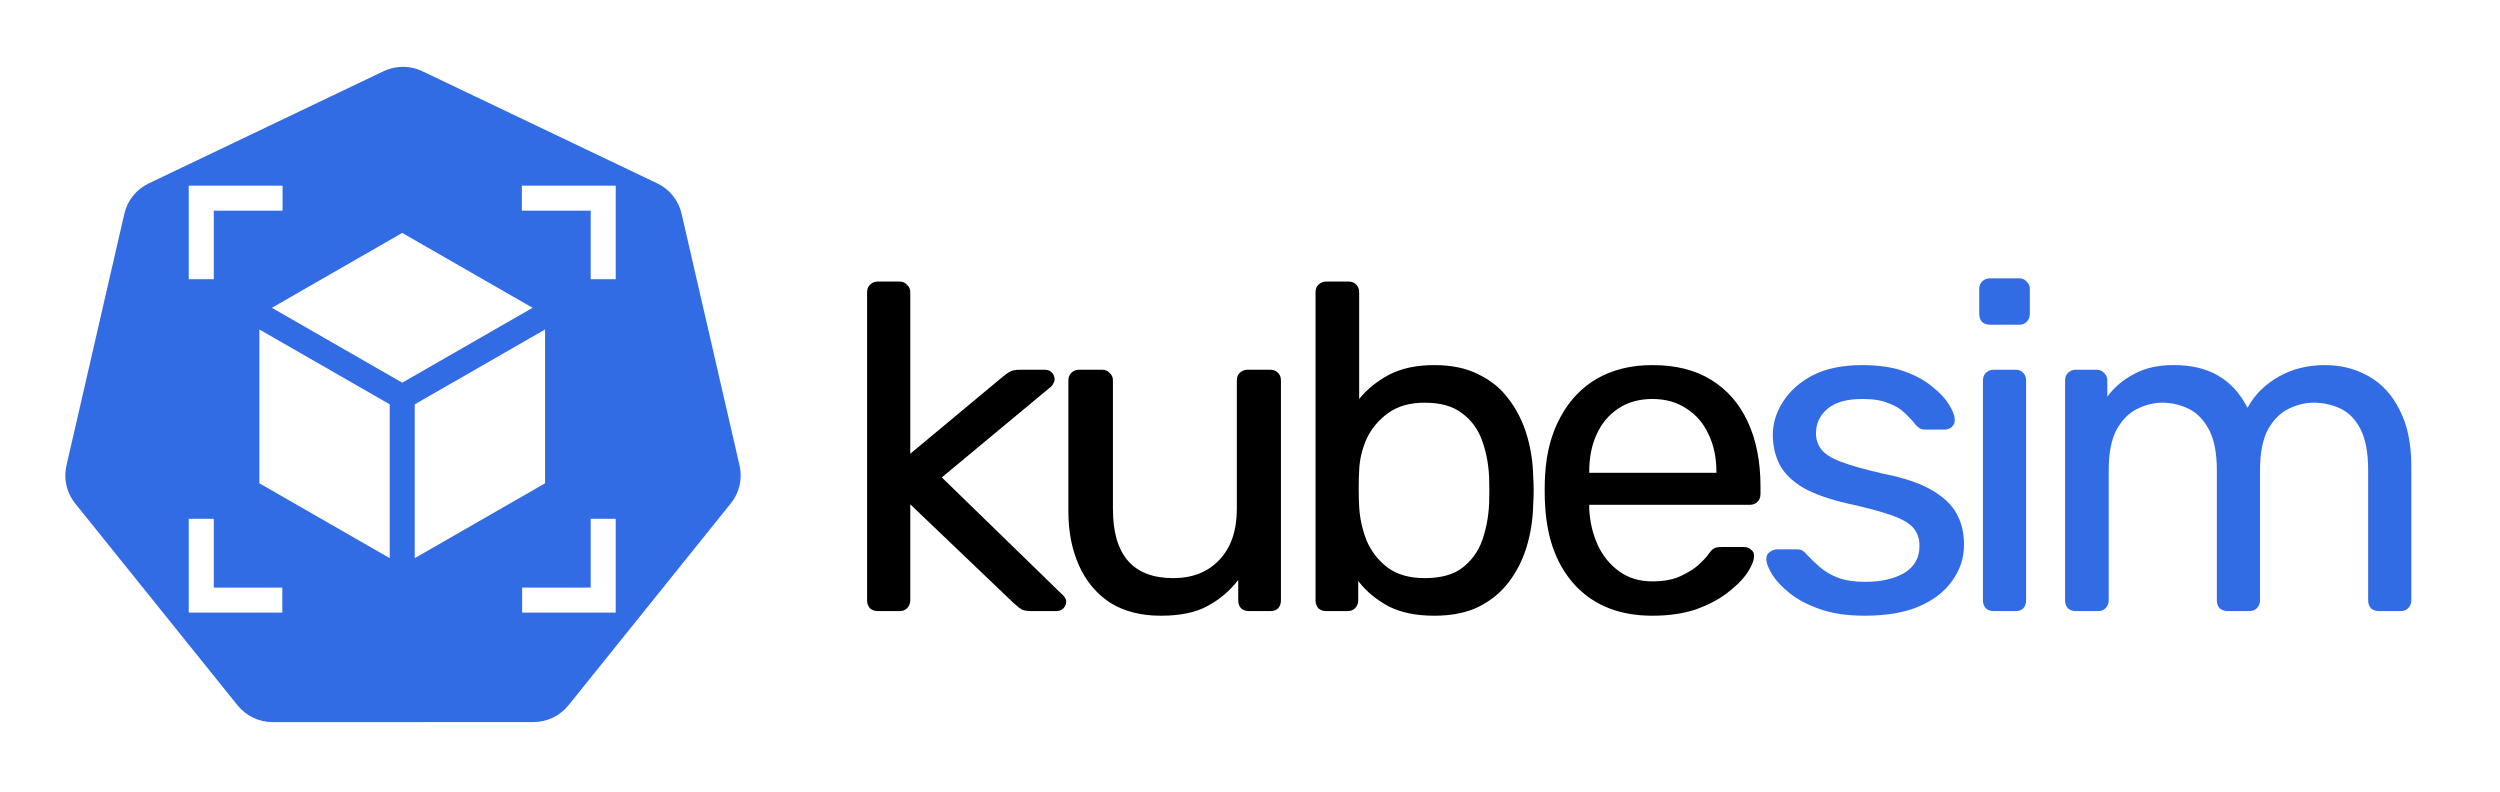 <svg width="1616" height="512" viewBox="0 0 1616 512" fill="none" xmlns="http://www.w3.org/2000/svg">
<rect x="0" y="0" width="1616" height="512" fill="#333333" stroke="none"/>
<g clip-path="url(#clip0_2_32)">
<rect width="1616" height="512" fill="white"/>
<path d="M258.987 43.248C255.127 43.443 251.346 44.4 247.864 46.063L96.088 118.578C92.16 120.454 88.709 123.183 85.99 126.564C83.271 129.944 81.355 133.888 80.385 138.104L42.941 300.991C42.076 304.744 41.979 308.63 42.656 312.421C43.333 316.212 44.77 319.829 46.881 323.06C47.393 323.849 47.944 324.614 48.531 325.35L153.584 455.958C156.303 459.338 159.755 462.066 163.684 463.941C167.612 465.817 171.916 466.79 176.276 466.789L344.745 466.75C349.103 466.753 353.406 465.783 357.334 463.911C361.263 462.04 364.715 459.315 367.437 455.939L472.451 325.311C475.171 321.93 477.089 317.984 478.06 313.767C479.031 309.549 479.031 305.169 478.061 300.952L440.558 138.065C439.588 133.85 437.672 129.905 434.953 126.525C432.235 123.144 428.783 120.415 424.855 118.539L273.06 46.063C268.68 43.971 263.841 43.003 258.987 43.248Z" fill="#326CE5"/>
<g clip-path="url(#clip1_2_32)">
<path d="M138.172 136.172H182.656V120H122V180.492H138.172V136.172Z" fill="white"/>
<path d="M138.172 335.344H122V396H182.492V379.828H138.172V335.344Z" fill="white"/>
<path d="M337.344 120V136.172H381.828V180.492H398V120H337.344Z" fill="white"/>
<path d="M381.828 379.828H337.508V396H398V335.344H381.828V379.828Z" fill="white"/>
<path d="M260 150.566L175.737 198.963L260 247.361L344.263 198.963L260 150.566Z" fill="white"/>
<path d="M352.334 212.978L268.086 261.366V360.79L352.334 312.401V212.978Z" fill="white"/>
<path d="M167.666 312.401L251.914 360.79V261.366L167.666 212.978V312.401Z" fill="white"/>
</g>
<path d="M567.4 395C565.4 395 563.7 394.4 562.3 393.2C561.1 391.8 560.5 390.1 560.5 388.1V188.9C560.5 186.9 561.1 185.3 562.3 184.1C563.7 182.7 565.4 182 567.4 182H581.5C583.5 182 585.1 182.7 586.3 184.1C587.7 185.3 588.4 186.9 588.4 188.9V293.3L647.5 244.1C649.9 242.1 651.7 240.8 652.9 240.2C654.3 239.4 656.5 239 659.5 239H675.4C677.2 239 678.7 239.6 679.9 240.8C681.1 242 681.7 243.5 681.7 245.3C681.7 246.1 681.4 247 680.8 248C680.4 249 679.5 250 678.1 251L608.8 308.6L685.6 383.3C688 385.3 689.2 387.1 689.2 388.7C689.2 390.5 688.6 392 687.4 393.2C686.2 394.4 684.7 395 682.9 395H667.3C664.3 395 662.1 394.7 660.7 394.1C659.3 393.3 657.5 391.9 655.3 389.9L588.4 326V388.1C588.4 390.1 587.7 391.8 586.3 393.2C585.1 394.4 583.5 395 581.5 395H567.4ZM750.295 398C737.495 398 726.595 395.2 717.595 389.6C708.795 383.8 702.095 375.8 697.495 365.6C692.895 355.4 690.595 343.7 690.595 330.5V245.9C690.595 243.9 691.195 242.3 692.395 241.1C693.795 239.7 695.495 239 697.495 239H712.495C714.495 239 716.095 239.7 717.295 241.1C718.695 242.3 719.395 243.9 719.395 245.9V329C719.395 358.8 732.395 373.7 758.395 373.7C770.795 373.7 780.695 369.8 788.095 362C795.695 354 799.495 343 799.495 329V245.9C799.495 243.9 800.095 242.3 801.295 241.1C802.695 239.7 804.395 239 806.395 239H821.095C823.295 239 824.995 239.7 826.195 241.1C827.395 242.3 827.995 243.9 827.995 245.9V388.1C827.995 390.1 827.395 391.8 826.195 393.2C824.995 394.4 823.295 395 821.095 395H807.295C805.295 395 803.595 394.4 802.195 393.2C800.995 391.8 800.395 390.1 800.395 388.1V374.9C794.995 381.9 788.395 387.5 780.595 391.7C772.995 395.9 762.895 398 750.295 398ZM927.163 398C915.163 398 905.163 395.9 897.163 391.7C889.163 387.3 882.763 381.9 877.963 375.5V388.1C877.963 390.1 877.263 391.8 875.863 393.2C874.663 394.4 873.063 395 871.063 395H857.263C855.263 395 853.563 394.4 852.163 393.2C850.963 391.8 850.363 390.1 850.363 388.1V188.9C850.363 186.9 850.963 185.3 852.163 184.1C853.563 182.7 855.263 182 857.263 182H871.663C873.863 182 875.563 182.7 876.763 184.1C877.963 185.3 878.563 186.9 878.563 188.9V257.9C883.563 251.7 889.963 246.5 897.763 242.3C905.763 238.1 915.563 236 927.163 236C938.363 236 947.863 238 955.663 242C963.663 245.8 970.163 251.1 975.163 257.9C980.363 264.7 984.263 272.4 986.863 281C989.463 289.6 990.863 298.6 991.063 308C991.263 311.2 991.363 314.2 991.363 317C991.363 319.8 991.263 322.8 991.063 326C990.863 335.6 989.463 344.7 986.863 353.3C984.263 361.9 980.363 369.6 975.163 376.4C970.163 383 963.663 388.3 955.663 392.3C947.863 396.1 938.363 398 927.163 398ZM920.863 373.7C931.263 373.7 939.363 371.5 945.163 367.1C951.163 362.5 955.463 356.6 958.063 349.4C960.663 342 962.163 334.1 962.563 325.7C962.763 319.9 962.763 314.1 962.563 308.3C962.163 299.9 960.663 292.1 958.063 284.9C955.463 277.5 951.163 271.6 945.163 267.2C939.363 262.6 931.263 260.3 920.863 260.3C911.463 260.3 903.663 262.5 897.463 266.9C891.263 271.3 886.563 276.9 883.363 283.7C880.363 290.5 878.763 297.4 878.563 304.4C878.363 307.6 878.263 311.5 878.263 316.1C878.263 320.5 878.363 324.3 878.563 327.5C878.963 334.9 880.563 342.2 883.363 349.4C886.363 356.4 890.863 362.2 896.863 366.8C903.063 371.4 911.063 373.7 920.863 373.7ZM1068.08 398C1047.48 398 1031.08 391.7 1018.88 379.1C1006.68 366.3 999.981 348.9 998.781 326.9C998.581 324.3 998.481 321 998.481 317C998.481 312.8 998.581 309.4 998.781 306.8C999.581 292.6 1002.88 280.2 1008.68 269.6C1014.48 258.8 1022.38 250.5 1032.38 244.7C1042.58 238.9 1054.48 236 1068.08 236C1083.28 236 1095.98 239.2 1106.18 245.6C1116.58 252 1124.48 261.1 1129.88 272.9C1135.28 284.7 1137.98 298.5 1137.98 314.3V319.4C1137.98 321.6 1137.28 323.3 1135.88 324.5C1134.68 325.7 1133.08 326.3 1131.08 326.3H1027.28C1027.28 326.5 1027.28 326.9 1027.28 327.5C1027.28 328.1 1027.28 328.6 1027.28 329C1027.68 337.2 1029.48 344.9 1032.68 352.1C1035.88 359.1 1040.48 364.8 1046.48 369.2C1052.48 373.6 1059.68 375.8 1068.08 375.8C1075.28 375.8 1081.28 374.7 1086.08 372.5C1090.88 370.3 1094.78 367.9 1097.78 365.3C1100.78 362.5 1102.78 360.4 1103.78 359C1105.58 356.4 1106.98 354.9 1107.98 354.5C1108.98 353.9 1110.58 353.6 1112.78 353.6H1127.18C1129.18 353.6 1130.78 354.2 1131.98 355.4C1133.38 356.4 1133.98 357.9 1133.78 359.9C1133.58 362.9 1131.98 366.6 1128.98 371C1125.98 375.2 1121.68 379.4 1116.08 383.6C1110.48 387.8 1103.68 391.3 1095.68 394.1C1087.68 396.7 1078.48 398 1068.08 398ZM1027.28 305.6H1109.48V304.7C1109.48 295.7 1107.78 287.7 1104.38 280.7C1101.18 273.7 1096.48 268.2 1090.28 264.2C1084.08 260 1076.68 257.9 1068.08 257.9C1059.48 257.9 1052.08 260 1045.88 264.2C1039.88 268.2 1035.28 273.7 1032.08 280.7C1028.88 287.7 1027.28 295.7 1027.28 304.7V305.6Z" fill="black"/>
<path d="M1205.35 398C1194.15 398 1184.55 396.6 1176.55 393.8C1168.55 391 1162.05 387.6 1157.05 383.6C1152.05 379.6 1148.25 375.6 1145.65 371.6C1143.25 367.6 1141.95 364.4 1141.75 362C1141.55 359.8 1142.25 358.1 1143.85 356.9C1145.45 355.7 1147.05 355.1 1148.65 355.1H1161.85C1163.05 355.1 1163.95 355.3 1164.55 355.7C1165.35 355.9 1166.35 356.7 1167.55 358.1C1170.15 360.9 1173.05 363.7 1176.25 366.5C1179.45 369.3 1183.35 371.6 1187.95 373.4C1192.75 375.2 1198.65 376.1 1205.65 376.1C1215.85 376.1 1224.25 374.2 1230.85 370.4C1237.45 366.4 1240.75 360.6 1240.75 353C1240.75 348 1239.35 344 1236.55 341C1233.95 338 1229.15 335.3 1222.15 332.9C1215.35 330.5 1205.95 328 1193.95 325.4C1181.95 322.6 1172.45 319.2 1165.45 315.2C1158.45 311 1153.45 306.1 1150.45 300.5C1147.45 294.7 1145.95 288.2 1145.95 281C1145.95 273.6 1148.15 266.5 1152.55 259.7C1156.95 252.7 1163.35 247 1171.75 242.6C1180.35 238.2 1191.05 236 1203.85 236C1214.25 236 1223.15 237.3 1230.55 239.9C1237.95 242.5 1244.05 245.8 1248.85 249.8C1253.65 253.6 1257.25 257.4 1259.65 261.2C1262.05 265 1263.35 268.2 1263.55 270.8C1263.75 272.8 1263.15 274.5 1261.75 275.9C1260.35 277.1 1258.75 277.7 1256.95 277.7H1244.35C1242.95 277.7 1241.75 277.4 1240.75 276.8C1239.95 276.2 1239.15 275.5 1238.35 274.7C1236.35 272.1 1233.95 269.5 1231.15 266.9C1228.55 264.3 1225.05 262.2 1220.65 260.6C1216.45 258.8 1210.85 257.9 1203.85 257.9C1193.85 257.9 1186.35 260 1181.35 264.2C1176.35 268.4 1173.85 273.7 1173.85 280.1C1173.85 283.9 1174.95 287.3 1177.15 290.3C1179.35 293.3 1183.55 296 1189.75 298.4C1195.95 300.8 1205.15 303.4 1217.35 306.2C1230.55 308.8 1240.95 312.3 1248.55 316.7C1256.15 321.1 1261.55 326.2 1264.75 332C1267.95 337.8 1269.55 344.5 1269.55 352.1C1269.55 360.5 1267.05 368.2 1262.05 375.2C1257.25 382.2 1250.05 387.8 1240.45 392C1231.05 396 1219.35 398 1205.35 398ZM1288.68 395C1286.68 395 1284.98 394.4 1283.58 393.2C1282.38 391.8 1281.78 390.1 1281.78 388.1V245.9C1281.78 243.9 1282.38 242.3 1283.58 241.1C1284.98 239.7 1286.68 239 1288.68 239H1303.08C1305.08 239 1306.68 239.7 1307.88 241.1C1309.08 242.3 1309.68 243.9 1309.68 245.9V388.1C1309.68 390.1 1309.08 391.8 1307.88 393.2C1306.68 394.4 1305.08 395 1303.08 395H1288.68ZM1286.28 209.9C1284.28 209.9 1282.58 209.3 1281.18 208.1C1279.98 206.7 1279.38 205 1279.38 203V186.8C1279.38 184.8 1279.98 183.2 1281.18 182C1282.58 180.6 1284.28 179.9 1286.28 179.9H1305.18C1307.18 179.9 1308.78 180.6 1309.98 182C1311.38 183.2 1312.08 184.8 1312.08 186.8V203C1312.08 205 1311.38 206.7 1309.98 208.1C1308.78 209.3 1307.18 209.9 1305.18 209.9H1286.28ZM1341.77 395C1339.77 395 1338.07 394.4 1336.67 393.2C1335.47 391.8 1334.87 390.1 1334.87 388.1V245.9C1334.87 243.9 1335.47 242.3 1336.67 241.1C1338.07 239.7 1339.77 239 1341.77 239H1355.27C1357.27 239 1358.87 239.7 1360.07 241.1C1361.47 242.3 1362.17 243.9 1362.17 245.9V256.4C1366.77 250.2 1372.57 245.3 1379.57 241.7C1386.57 237.9 1394.97 236 1404.77 236C1427.37 235.8 1443.37 245 1452.77 263.6C1457.37 255.2 1464.07 248.5 1472.87 243.5C1481.67 238.5 1491.67 236 1502.87 236C1513.27 236 1522.67 238.4 1531.07 243.2C1539.67 248 1546.37 255.3 1551.17 265.1C1556.17 274.7 1558.67 286.8 1558.67 301.4V388.1C1558.67 390.1 1557.97 391.8 1556.57 393.2C1555.37 394.4 1553.77 395 1551.77 395H1537.67C1535.67 395 1533.97 394.4 1532.57 393.2C1531.37 391.8 1530.77 390.1 1530.77 388.1V304.1C1530.77 292.9 1529.17 284.1 1525.97 277.7C1522.77 271.3 1518.47 266.8 1513.07 264.2C1507.67 261.6 1501.77 260.3 1495.37 260.3C1490.17 260.3 1484.87 261.6 1479.47 264.2C1474.07 266.8 1469.57 271.3 1465.97 277.7C1462.57 284.1 1460.87 292.9 1460.87 304.1V388.1C1460.87 390.1 1460.17 391.8 1458.77 393.2C1457.57 394.4 1455.97 395 1453.97 395H1439.87C1437.87 395 1436.17 394.4 1434.77 393.2C1433.57 391.8 1432.97 390.1 1432.97 388.1V304.1C1432.97 292.9 1431.27 284.1 1427.87 277.7C1424.47 271.3 1420.07 266.8 1414.67 264.2C1409.27 261.6 1403.57 260.3 1397.57 260.3C1392.37 260.3 1387.07 261.6 1381.67 264.2C1376.27 266.8 1371.77 271.3 1368.17 277.7C1364.77 284.1 1363.07 292.8 1363.07 303.8V388.1C1363.07 390.1 1362.37 391.8 1360.97 393.2C1359.77 394.4 1358.17 395 1356.17 395H1341.77Z" fill="#326CE5"/>
</g>
<defs>
<clipPath id="clip0_2_32">
<rect width="1616" height="512" fill="white"/>
</clipPath>
<clipPath id="clip1_2_32">
<rect width="276" height="276" fill="white" transform="translate(122 120)"/>
</clipPath>
</defs>
</svg>
